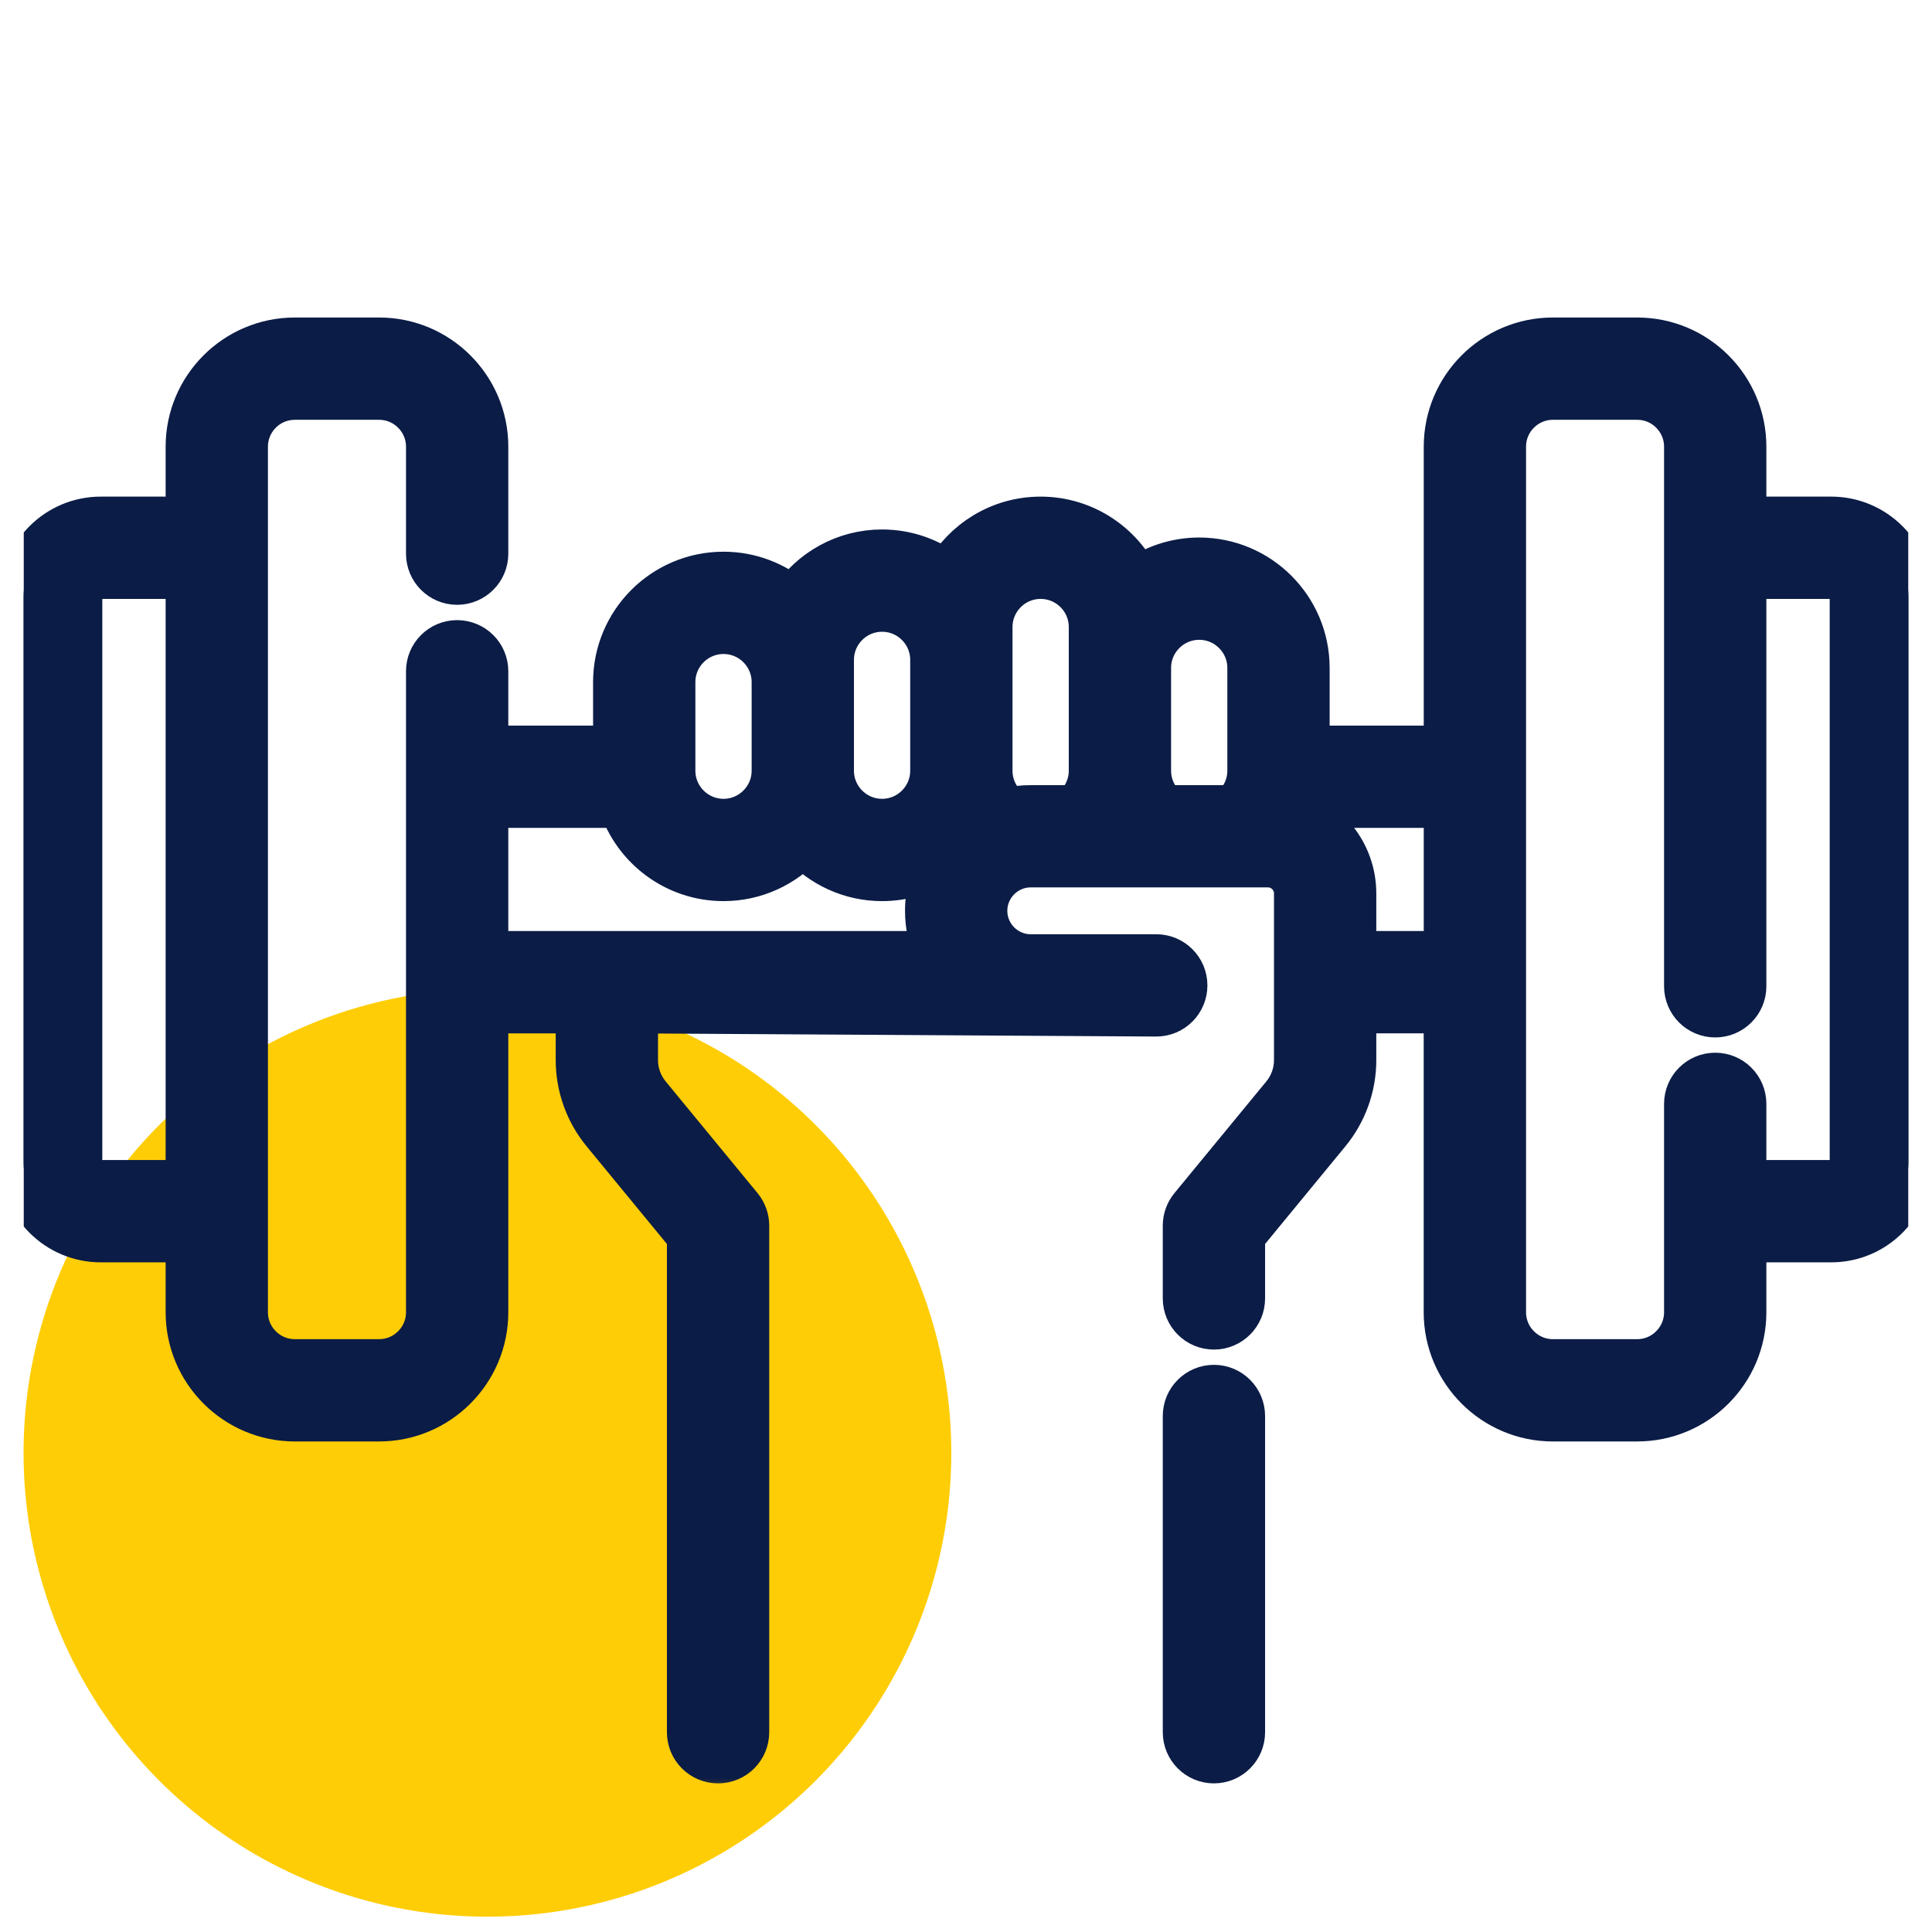 <?xml version="1.0" encoding="UTF-8"?> <svg xmlns="http://www.w3.org/2000/svg" width="41" height="41" viewBox="0 0 41 41" fill="none"><g clip-path="url(#clip0_1_1128)"><circle cx="10.344" cy="30.831" r="9.844" fill="#FFCD05"></circle><mask id="path-2-outside-1_1_1128" maskUnits="userSpaceOnUse" x="-0.5" y="6.238" width="42" height="32" fill="black"><rect fill="white" x="-0.5" y="6.238" width="42" height="32"></rect><path d="M38.862 11.039H36.985V9.48C36.985 8.243 35.98 7.238 34.744 7.238H32.955C31.719 7.238 30.714 8.243 30.714 9.48V15.898H27.717V14.175C27.717 12.924 26.7 11.907 25.449 11.907C24.958 11.907 24.503 12.065 24.131 12.331C23.766 11.568 22.985 11.039 22.084 11.039C21.232 11.039 20.488 11.511 20.101 12.208C19.718 11.913 19.239 11.736 18.719 11.736C17.93 11.736 17.235 12.142 16.828 12.755C16.431 12.414 15.917 12.208 15.354 12.208C14.103 12.208 13.086 13.225 13.086 14.476V15.898H10.287V14.245C10.287 13.922 10.025 13.66 9.701 13.66C9.378 13.66 9.116 13.922 9.116 14.245V27.848C9.116 28.439 8.635 28.919 8.045 28.919H6.257C5.666 28.919 5.186 28.439 5.186 27.848V9.48C5.186 8.889 5.666 8.409 6.257 8.409H8.045C8.635 8.409 9.116 8.889 9.116 9.48V11.75C9.116 12.073 9.378 12.335 9.701 12.335C10.024 12.335 10.287 12.073 10.287 11.75V9.48C10.287 8.243 9.281 7.238 8.045 7.238H6.257C5.021 7.238 4.015 8.243 4.015 9.48V11.039H2.139C1.235 11.039 0.5 11.774 0.5 12.677V24.65C0.5 25.554 1.235 26.289 2.139 26.289H4.015V27.848C4.015 29.084 5.021 30.09 6.257 30.09H8.045C9.281 30.09 10.287 29.084 10.287 27.848V21.43H12.293V22.499C12.293 23.048 12.485 23.584 12.835 24.009L14.653 26.22V36.76C14.653 37.084 14.915 37.346 15.239 37.346C15.562 37.346 15.824 37.084 15.824 36.76V26.01C15.824 25.874 15.777 25.743 15.691 25.638L13.739 23.265C13.562 23.05 13.464 22.777 13.464 22.499V21.43L24.538 21.497C24.861 21.497 25.123 21.235 25.123 20.912C25.123 20.588 24.861 20.326 24.538 20.326H21.874C21.324 20.326 20.877 19.879 20.877 19.329C20.877 18.78 21.324 18.332 21.874 18.332H26.908C27.254 18.332 27.536 18.614 27.536 18.96V22.499C27.536 22.777 27.438 23.05 27.261 23.265L25.309 25.638C25.223 25.743 25.176 25.874 25.176 26.01V27.554C25.176 27.878 25.438 28.14 25.761 28.14C26.085 28.14 26.347 27.878 26.347 27.554V26.22L28.165 24.009C28.515 23.584 28.707 23.048 28.707 22.499V21.429H30.713V27.848C30.713 29.084 31.719 30.09 32.955 30.09H34.743C35.98 30.09 36.985 29.084 36.985 27.848V26.289H38.861C39.765 26.289 40.5 25.554 40.5 24.65V12.677C40.5 11.774 39.765 11.039 38.862 11.039ZM2.139 25.118C1.881 25.118 1.671 24.908 1.671 24.65V12.677C1.671 12.419 1.881 12.21 2.139 12.21H4.015V25.118H2.139ZM25.449 13.078C26.054 13.078 26.546 13.57 26.546 14.175V16.355C26.546 16.664 26.415 16.955 26.19 17.162H24.707C24.483 16.955 24.352 16.664 24.352 16.355V14.175C24.352 13.57 24.844 13.078 25.449 13.078ZM20.987 13.307C20.987 12.702 21.479 12.21 22.084 12.21C22.689 12.21 23.181 12.702 23.181 13.307V16.355C23.181 16.664 23.05 16.955 22.825 17.162H21.874C21.712 17.162 21.555 17.18 21.403 17.214C21.142 17.008 20.987 16.695 20.987 16.355L20.987 13.307ZM17.622 14.004C17.622 13.399 18.114 12.907 18.719 12.907C19.324 12.907 19.816 13.399 19.816 14.004V16.355C19.816 16.96 19.324 17.452 18.719 17.452C18.114 17.452 17.622 16.96 17.622 16.355V14.004ZM14.257 14.476C14.257 13.871 14.749 13.379 15.354 13.379C15.959 13.379 16.451 13.871 16.451 14.476V16.355C16.451 16.96 15.959 17.452 15.354 17.452C14.749 17.452 14.257 16.96 14.257 16.355V14.476ZM10.287 17.069H13.202C13.502 17.971 14.353 18.623 15.354 18.623C16.021 18.623 16.621 18.333 17.037 17.874C17.452 18.333 18.052 18.623 18.719 18.623C19.202 18.623 19.649 18.47 20.017 18.211C19.82 18.538 19.706 18.921 19.706 19.329C19.706 19.662 19.781 19.977 19.916 20.258H10.287V17.069ZM28.707 20.258V18.96C28.707 18.184 28.213 17.522 27.524 17.27C27.552 17.204 27.578 17.137 27.601 17.069H30.714V20.258H28.707ZM39.329 24.65C39.329 24.908 39.119 25.118 38.862 25.118H36.985V23.426C36.985 23.102 36.723 22.84 36.4 22.84C36.076 22.84 35.814 23.102 35.814 23.426V27.848C35.814 28.438 35.334 28.919 34.744 28.919H32.955C32.365 28.919 31.885 28.438 31.885 27.848V9.48C31.885 8.889 32.365 8.409 32.955 8.409H34.744C35.334 8.409 35.814 8.889 35.814 9.48V20.93C35.814 21.254 36.076 21.516 36.4 21.516C36.723 21.516 36.985 21.254 36.985 20.93V12.21H38.862C39.119 12.21 39.329 12.42 39.329 12.677V24.65Z"></path></mask><path d="M38.862 11.039H36.985V9.48C36.985 8.243 35.98 7.238 34.744 7.238H32.955C31.719 7.238 30.714 8.243 30.714 9.48V15.898H27.717V14.175C27.717 12.924 26.7 11.907 25.449 11.907C24.958 11.907 24.503 12.065 24.131 12.331C23.766 11.568 22.985 11.039 22.084 11.039C21.232 11.039 20.488 11.511 20.101 12.208C19.718 11.913 19.239 11.736 18.719 11.736C17.93 11.736 17.235 12.142 16.828 12.755C16.431 12.414 15.917 12.208 15.354 12.208C14.103 12.208 13.086 13.225 13.086 14.476V15.898H10.287V14.245C10.287 13.922 10.025 13.66 9.701 13.66C9.378 13.66 9.116 13.922 9.116 14.245V27.848C9.116 28.439 8.635 28.919 8.045 28.919H6.257C5.666 28.919 5.186 28.439 5.186 27.848V9.48C5.186 8.889 5.666 8.409 6.257 8.409H8.045C8.635 8.409 9.116 8.889 9.116 9.48V11.75C9.116 12.073 9.378 12.335 9.701 12.335C10.024 12.335 10.287 12.073 10.287 11.75V9.48C10.287 8.243 9.281 7.238 8.045 7.238H6.257C5.021 7.238 4.015 8.243 4.015 9.48V11.039H2.139C1.235 11.039 0.5 11.774 0.5 12.677V24.65C0.5 25.554 1.235 26.289 2.139 26.289H4.015V27.848C4.015 29.084 5.021 30.09 6.257 30.09H8.045C9.281 30.09 10.287 29.084 10.287 27.848V21.43H12.293V22.499C12.293 23.048 12.485 23.584 12.835 24.009L14.653 26.22V36.76C14.653 37.084 14.915 37.346 15.239 37.346C15.562 37.346 15.824 37.084 15.824 36.76V26.01C15.824 25.874 15.777 25.743 15.691 25.638L13.739 23.265C13.562 23.05 13.464 22.777 13.464 22.499V21.43L24.538 21.497C24.861 21.497 25.123 21.235 25.123 20.912C25.123 20.588 24.861 20.326 24.538 20.326H21.874C21.324 20.326 20.877 19.879 20.877 19.329C20.877 18.78 21.324 18.332 21.874 18.332H26.908C27.254 18.332 27.536 18.614 27.536 18.96V22.499C27.536 22.777 27.438 23.05 27.261 23.265L25.309 25.638C25.223 25.743 25.176 25.874 25.176 26.01V27.554C25.176 27.878 25.438 28.14 25.761 28.14C26.085 28.14 26.347 27.878 26.347 27.554V26.22L28.165 24.009C28.515 23.584 28.707 23.048 28.707 22.499V21.429H30.713V27.848C30.713 29.084 31.719 30.09 32.955 30.09H34.743C35.98 30.09 36.985 29.084 36.985 27.848V26.289H38.861C39.765 26.289 40.5 25.554 40.5 24.65V12.677C40.5 11.774 39.765 11.039 38.862 11.039ZM2.139 25.118C1.881 25.118 1.671 24.908 1.671 24.65V12.677C1.671 12.419 1.881 12.21 2.139 12.21H4.015V25.118H2.139ZM25.449 13.078C26.054 13.078 26.546 13.57 26.546 14.175V16.355C26.546 16.664 26.415 16.955 26.19 17.162H24.707C24.483 16.955 24.352 16.664 24.352 16.355V14.175C24.352 13.57 24.844 13.078 25.449 13.078ZM20.987 13.307C20.987 12.702 21.479 12.21 22.084 12.21C22.689 12.21 23.181 12.702 23.181 13.307V16.355C23.181 16.664 23.05 16.955 22.825 17.162H21.874C21.712 17.162 21.555 17.18 21.403 17.214C21.142 17.008 20.987 16.695 20.987 16.355L20.987 13.307ZM17.622 14.004C17.622 13.399 18.114 12.907 18.719 12.907C19.324 12.907 19.816 13.399 19.816 14.004V16.355C19.816 16.96 19.324 17.452 18.719 17.452C18.114 17.452 17.622 16.96 17.622 16.355V14.004ZM14.257 14.476C14.257 13.871 14.749 13.379 15.354 13.379C15.959 13.379 16.451 13.871 16.451 14.476V16.355C16.451 16.96 15.959 17.452 15.354 17.452C14.749 17.452 14.257 16.96 14.257 16.355V14.476ZM10.287 17.069H13.202C13.502 17.971 14.353 18.623 15.354 18.623C16.021 18.623 16.621 18.333 17.037 17.874C17.452 18.333 18.052 18.623 18.719 18.623C19.202 18.623 19.649 18.47 20.017 18.211C19.82 18.538 19.706 18.921 19.706 19.329C19.706 19.662 19.781 19.977 19.916 20.258H10.287V17.069ZM28.707 20.258V18.96C28.707 18.184 28.213 17.522 27.524 17.27C27.552 17.204 27.578 17.137 27.601 17.069H30.714V20.258H28.707ZM39.329 24.65C39.329 24.908 39.119 25.118 38.862 25.118H36.985V23.426C36.985 23.102 36.723 22.84 36.4 22.84C36.076 22.84 35.814 23.102 35.814 23.426V27.848C35.814 28.438 35.334 28.919 34.744 28.919H32.955C32.365 28.919 31.885 28.438 31.885 27.848V9.48C31.885 8.889 32.365 8.409 32.955 8.409H34.744C35.334 8.409 35.814 8.889 35.814 9.48V20.93C35.814 21.254 36.076 21.516 36.4 21.516C36.723 21.516 36.985 21.254 36.985 20.93V12.21H38.862C39.119 12.21 39.329 12.42 39.329 12.677V24.65Z" fill="#0B1C46"></path><path d="M38.862 11.039H36.985V9.48C36.985 8.243 35.98 7.238 34.744 7.238H32.955C31.719 7.238 30.714 8.243 30.714 9.48V15.898H27.717V14.175C27.717 12.924 26.7 11.907 25.449 11.907C24.958 11.907 24.503 12.065 24.131 12.331C23.766 11.568 22.985 11.039 22.084 11.039C21.232 11.039 20.488 11.511 20.101 12.208C19.718 11.913 19.239 11.736 18.719 11.736C17.93 11.736 17.235 12.142 16.828 12.755C16.431 12.414 15.917 12.208 15.354 12.208C14.103 12.208 13.086 13.225 13.086 14.476V15.898H10.287V14.245C10.287 13.922 10.025 13.66 9.701 13.66C9.378 13.66 9.116 13.922 9.116 14.245V27.848C9.116 28.439 8.635 28.919 8.045 28.919H6.257C5.666 28.919 5.186 28.439 5.186 27.848V9.48C5.186 8.889 5.666 8.409 6.257 8.409H8.045C8.635 8.409 9.116 8.889 9.116 9.48V11.75C9.116 12.073 9.378 12.335 9.701 12.335C10.024 12.335 10.287 12.073 10.287 11.75V9.48C10.287 8.243 9.281 7.238 8.045 7.238H6.257C5.021 7.238 4.015 8.243 4.015 9.48V11.039H2.139C1.235 11.039 0.5 11.774 0.5 12.677V24.65C0.5 25.554 1.235 26.289 2.139 26.289H4.015V27.848C4.015 29.084 5.021 30.09 6.257 30.09H8.045C9.281 30.09 10.287 29.084 10.287 27.848V21.43H12.293V22.499C12.293 23.048 12.485 23.584 12.835 24.009L14.653 26.22V36.76C14.653 37.084 14.915 37.346 15.239 37.346C15.562 37.346 15.824 37.084 15.824 36.76V26.01C15.824 25.874 15.777 25.743 15.691 25.638L13.739 23.265C13.562 23.05 13.464 22.777 13.464 22.499V21.43L24.538 21.497C24.861 21.497 25.123 21.235 25.123 20.912C25.123 20.588 24.861 20.326 24.538 20.326H21.874C21.324 20.326 20.877 19.879 20.877 19.329C20.877 18.78 21.324 18.332 21.874 18.332H26.908C27.254 18.332 27.536 18.614 27.536 18.96V22.499C27.536 22.777 27.438 23.05 27.261 23.265L25.309 25.638C25.223 25.743 25.176 25.874 25.176 26.01V27.554C25.176 27.878 25.438 28.14 25.761 28.14C26.085 28.14 26.347 27.878 26.347 27.554V26.22L28.165 24.009C28.515 23.584 28.707 23.048 28.707 22.499V21.429H30.713V27.848C30.713 29.084 31.719 30.09 32.955 30.09H34.743C35.98 30.09 36.985 29.084 36.985 27.848V26.289H38.861C39.765 26.289 40.5 25.554 40.5 24.65V12.677C40.5 11.774 39.765 11.039 38.862 11.039ZM2.139 25.118C1.881 25.118 1.671 24.908 1.671 24.65V12.677C1.671 12.419 1.881 12.21 2.139 12.21H4.015V25.118H2.139ZM25.449 13.078C26.054 13.078 26.546 13.57 26.546 14.175V16.355C26.546 16.664 26.415 16.955 26.19 17.162H24.707C24.483 16.955 24.352 16.664 24.352 16.355V14.175C24.352 13.57 24.844 13.078 25.449 13.078ZM20.987 13.307C20.987 12.702 21.479 12.21 22.084 12.21C22.689 12.21 23.181 12.702 23.181 13.307V16.355C23.181 16.664 23.05 16.955 22.825 17.162H21.874C21.712 17.162 21.555 17.18 21.403 17.214C21.142 17.008 20.987 16.695 20.987 16.355L20.987 13.307ZM17.622 14.004C17.622 13.399 18.114 12.907 18.719 12.907C19.324 12.907 19.816 13.399 19.816 14.004V16.355C19.816 16.96 19.324 17.452 18.719 17.452C18.114 17.452 17.622 16.96 17.622 16.355V14.004ZM14.257 14.476C14.257 13.871 14.749 13.379 15.354 13.379C15.959 13.379 16.451 13.871 16.451 14.476V16.355C16.451 16.96 15.959 17.452 15.354 17.452C14.749 17.452 14.257 16.96 14.257 16.355V14.476ZM10.287 17.069H13.202C13.502 17.971 14.353 18.623 15.354 18.623C16.021 18.623 16.621 18.333 17.037 17.874C17.452 18.333 18.052 18.623 18.719 18.623C19.202 18.623 19.649 18.47 20.017 18.211C19.82 18.538 19.706 18.921 19.706 19.329C19.706 19.662 19.781 19.977 19.916 20.258H10.287V17.069ZM28.707 20.258V18.96C28.707 18.184 28.213 17.522 27.524 17.27C27.552 17.204 27.578 17.137 27.601 17.069H30.714V20.258H28.707ZM39.329 24.65C39.329 24.908 39.119 25.118 38.862 25.118H36.985V23.426C36.985 23.102 36.723 22.84 36.4 22.84C36.076 22.84 35.814 23.102 35.814 23.426V27.848C35.814 28.438 35.334 28.919 34.744 28.919H32.955C32.365 28.919 31.885 28.438 31.885 27.848V9.48C31.885 8.889 32.365 8.409 32.955 8.409H34.744C35.334 8.409 35.814 8.889 35.814 9.48V20.93C35.814 21.254 36.076 21.516 36.4 21.516C36.723 21.516 36.985 21.254 36.985 20.93V12.21H38.862C39.119 12.21 39.329 12.42 39.329 12.677V24.65Z" stroke="#0B1C46" mask="url(#path-2-outside-1_1_1128)"></path><path d="M25.761 29.214C25.3 29.214 24.926 29.588 24.926 30.05V36.76C24.926 37.222 25.3 37.596 25.761 37.596C26.223 37.596 26.597 37.222 26.597 36.76V30.05C26.597 29.588 26.223 29.214 25.761 29.214Z" fill="#0B1C46" stroke="#0B1C46" stroke-width="0.5"></path></g><defs><clipPath id="clip0_1_1128"><rect width="40" height="40" fill="white" transform="translate(0.5 0.675)"></rect></clipPath></defs></svg> 